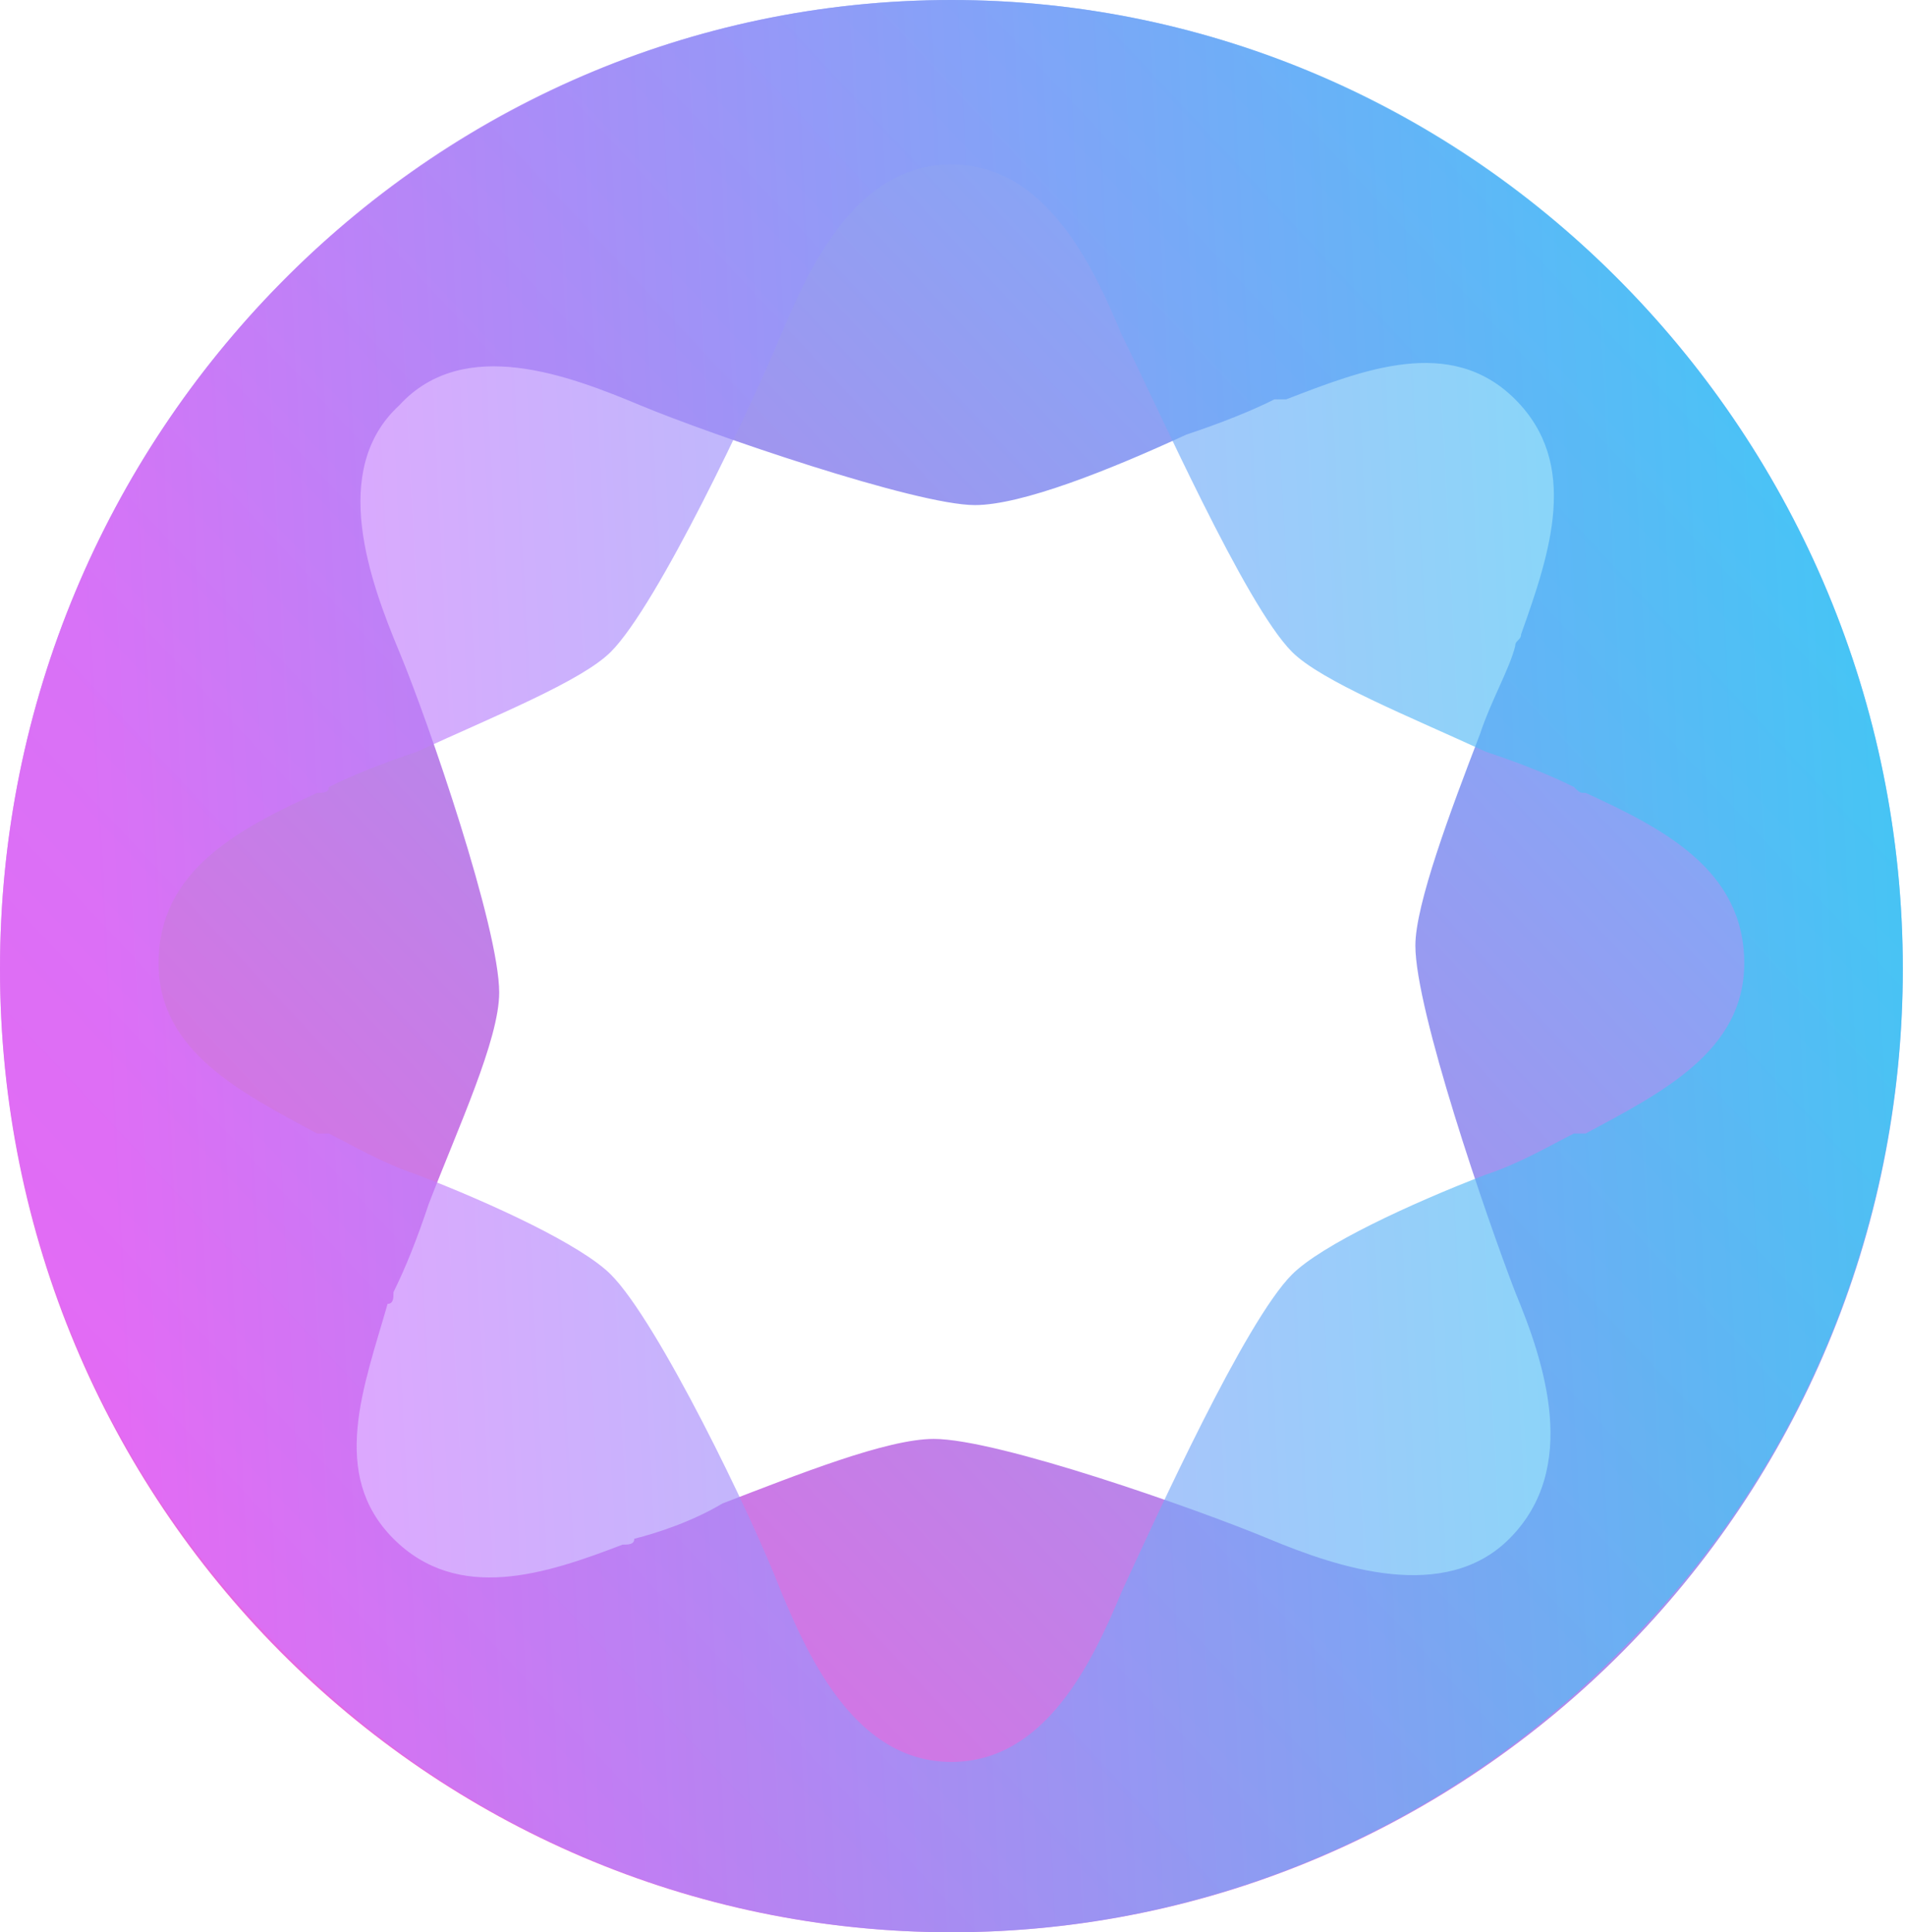 <svg width="364" height="369" viewBox="0 0 364 369" fill="none" xmlns="http://www.w3.org/2000/svg">
<path opacity="0.65" fill-rule="evenodd" clip-rule="evenodd" d="M181.696 369C281.517 369 363.392 287.125 363.392 185.061C363.392 82.997 281.517 0 181.696 0C81.875 0 0 82.997 0 185.061C0 287.125 81.875 369 181.696 369ZM245.626 76.267C260.207 70.66 277.03 63.93 289.368 76.267C301.705 88.605 296.097 105.429 290.489 121.131C290.489 122.252 289.368 122.252 289.368 123.374C288.246 127.86 284.881 133.468 282.638 140.198C277.03 154.778 270.301 172.723 270.301 180.574C270.301 192.912 283.76 232.167 289.368 246.748C294.976 260.207 301.705 280.395 288.246 293.854C275.909 306.191 255.72 299.462 242.261 293.854C228.802 288.246 190.669 274.787 178.331 274.787C169.359 274.787 152.535 281.517 137.954 287.125C132.347 290.489 125.617 292.733 121.131 293.854C121.131 294.976 120.009 294.976 118.888 294.976C104.307 300.584 87.483 306.191 75.146 293.854C62.809 281.517 69.538 264.693 74.024 248.991C75.146 248.991 75.146 247.869 75.146 246.748C77.389 242.261 79.632 236.653 81.875 229.924C87.483 215.343 95.334 198.52 95.334 189.547C95.334 177.21 81.875 137.954 76.267 124.495C70.66 111.036 62.809 89.726 76.267 77.389C88.605 63.93 108.793 71.781 122.252 77.389C135.711 82.997 174.967 96.456 186.182 96.456C195.155 96.456 211.979 89.726 226.559 82.997C233.289 80.754 238.897 78.511 243.383 76.267C244.505 76.267 244.505 76.267 245.626 76.267Z" fill="url(#paint0_linear_2002_650)"/>
<path opacity="0.65" fill-rule="evenodd" clip-rule="evenodd" d="M309.556 53.836C238.897 -17.945 124.495 -17.945 53.836 53.836C-17.945 126.739 -17.945 243.383 53.836 315.164C124.495 386.945 238.897 386.945 309.556 315.164C381.337 243.383 381.337 126.739 309.556 53.836ZM60.565 216.465C45.985 208.614 30.283 200.763 30.283 183.939C30.283 165.994 45.985 158.143 60.565 151.413C61.687 151.413 62.809 151.413 62.809 150.292C67.295 148.049 72.903 145.805 79.632 143.562C94.213 136.833 111.036 130.103 116.644 124.495C125.617 115.523 143.562 77.389 149.17 63.93C154.778 50.471 163.751 31.404 181.696 31.404C199.641 31.404 208.614 50.471 214.222 63.93C220.951 77.389 237.775 115.523 246.748 124.495C252.356 130.103 269.179 136.833 283.76 143.562C290.489 145.805 296.097 148.049 300.584 150.292C301.705 151.413 301.705 151.413 302.827 151.413C317.407 158.143 333.109 165.994 333.109 183.939C333.109 200.763 317.407 208.614 302.827 216.465C301.705 216.465 301.705 216.465 300.584 216.465C296.097 218.708 290.489 222.073 283.76 224.316C269.179 229.924 252.356 237.775 246.748 243.383C237.775 252.356 220.951 289.368 214.222 303.948C208.614 317.407 199.641 336.474 181.696 336.474C163.751 336.474 154.778 317.407 149.17 303.948C143.562 289.368 125.617 252.356 116.644 243.383C111.036 237.775 94.213 229.924 79.632 224.316C72.903 222.073 67.295 218.708 62.809 216.465C62.809 216.465 61.687 216.465 60.565 216.465Z" fill="url(#paint1_linear_2002_650)"/>
<defs>
<linearGradient id="paint0_linear_2002_650" x1="372.967" y1="0.228" x2="-9.592" y2="358.787" gradientUnits="userSpaceOnUse">
<stop stop-color="#00A3FF"/>
<stop offset="1" stop-color="#FF00C7"/>
</linearGradient>
<linearGradient id="paint1_linear_2002_650" x1="395.226" y1="0.228" x2="-31.994" y2="21.893" gradientUnits="userSpaceOnUse">
<stop stop-color="#13DEF2"/>
<stop offset="0.9" stop-color="#E26CFF"/>
</linearGradient>
</defs>
</svg>
